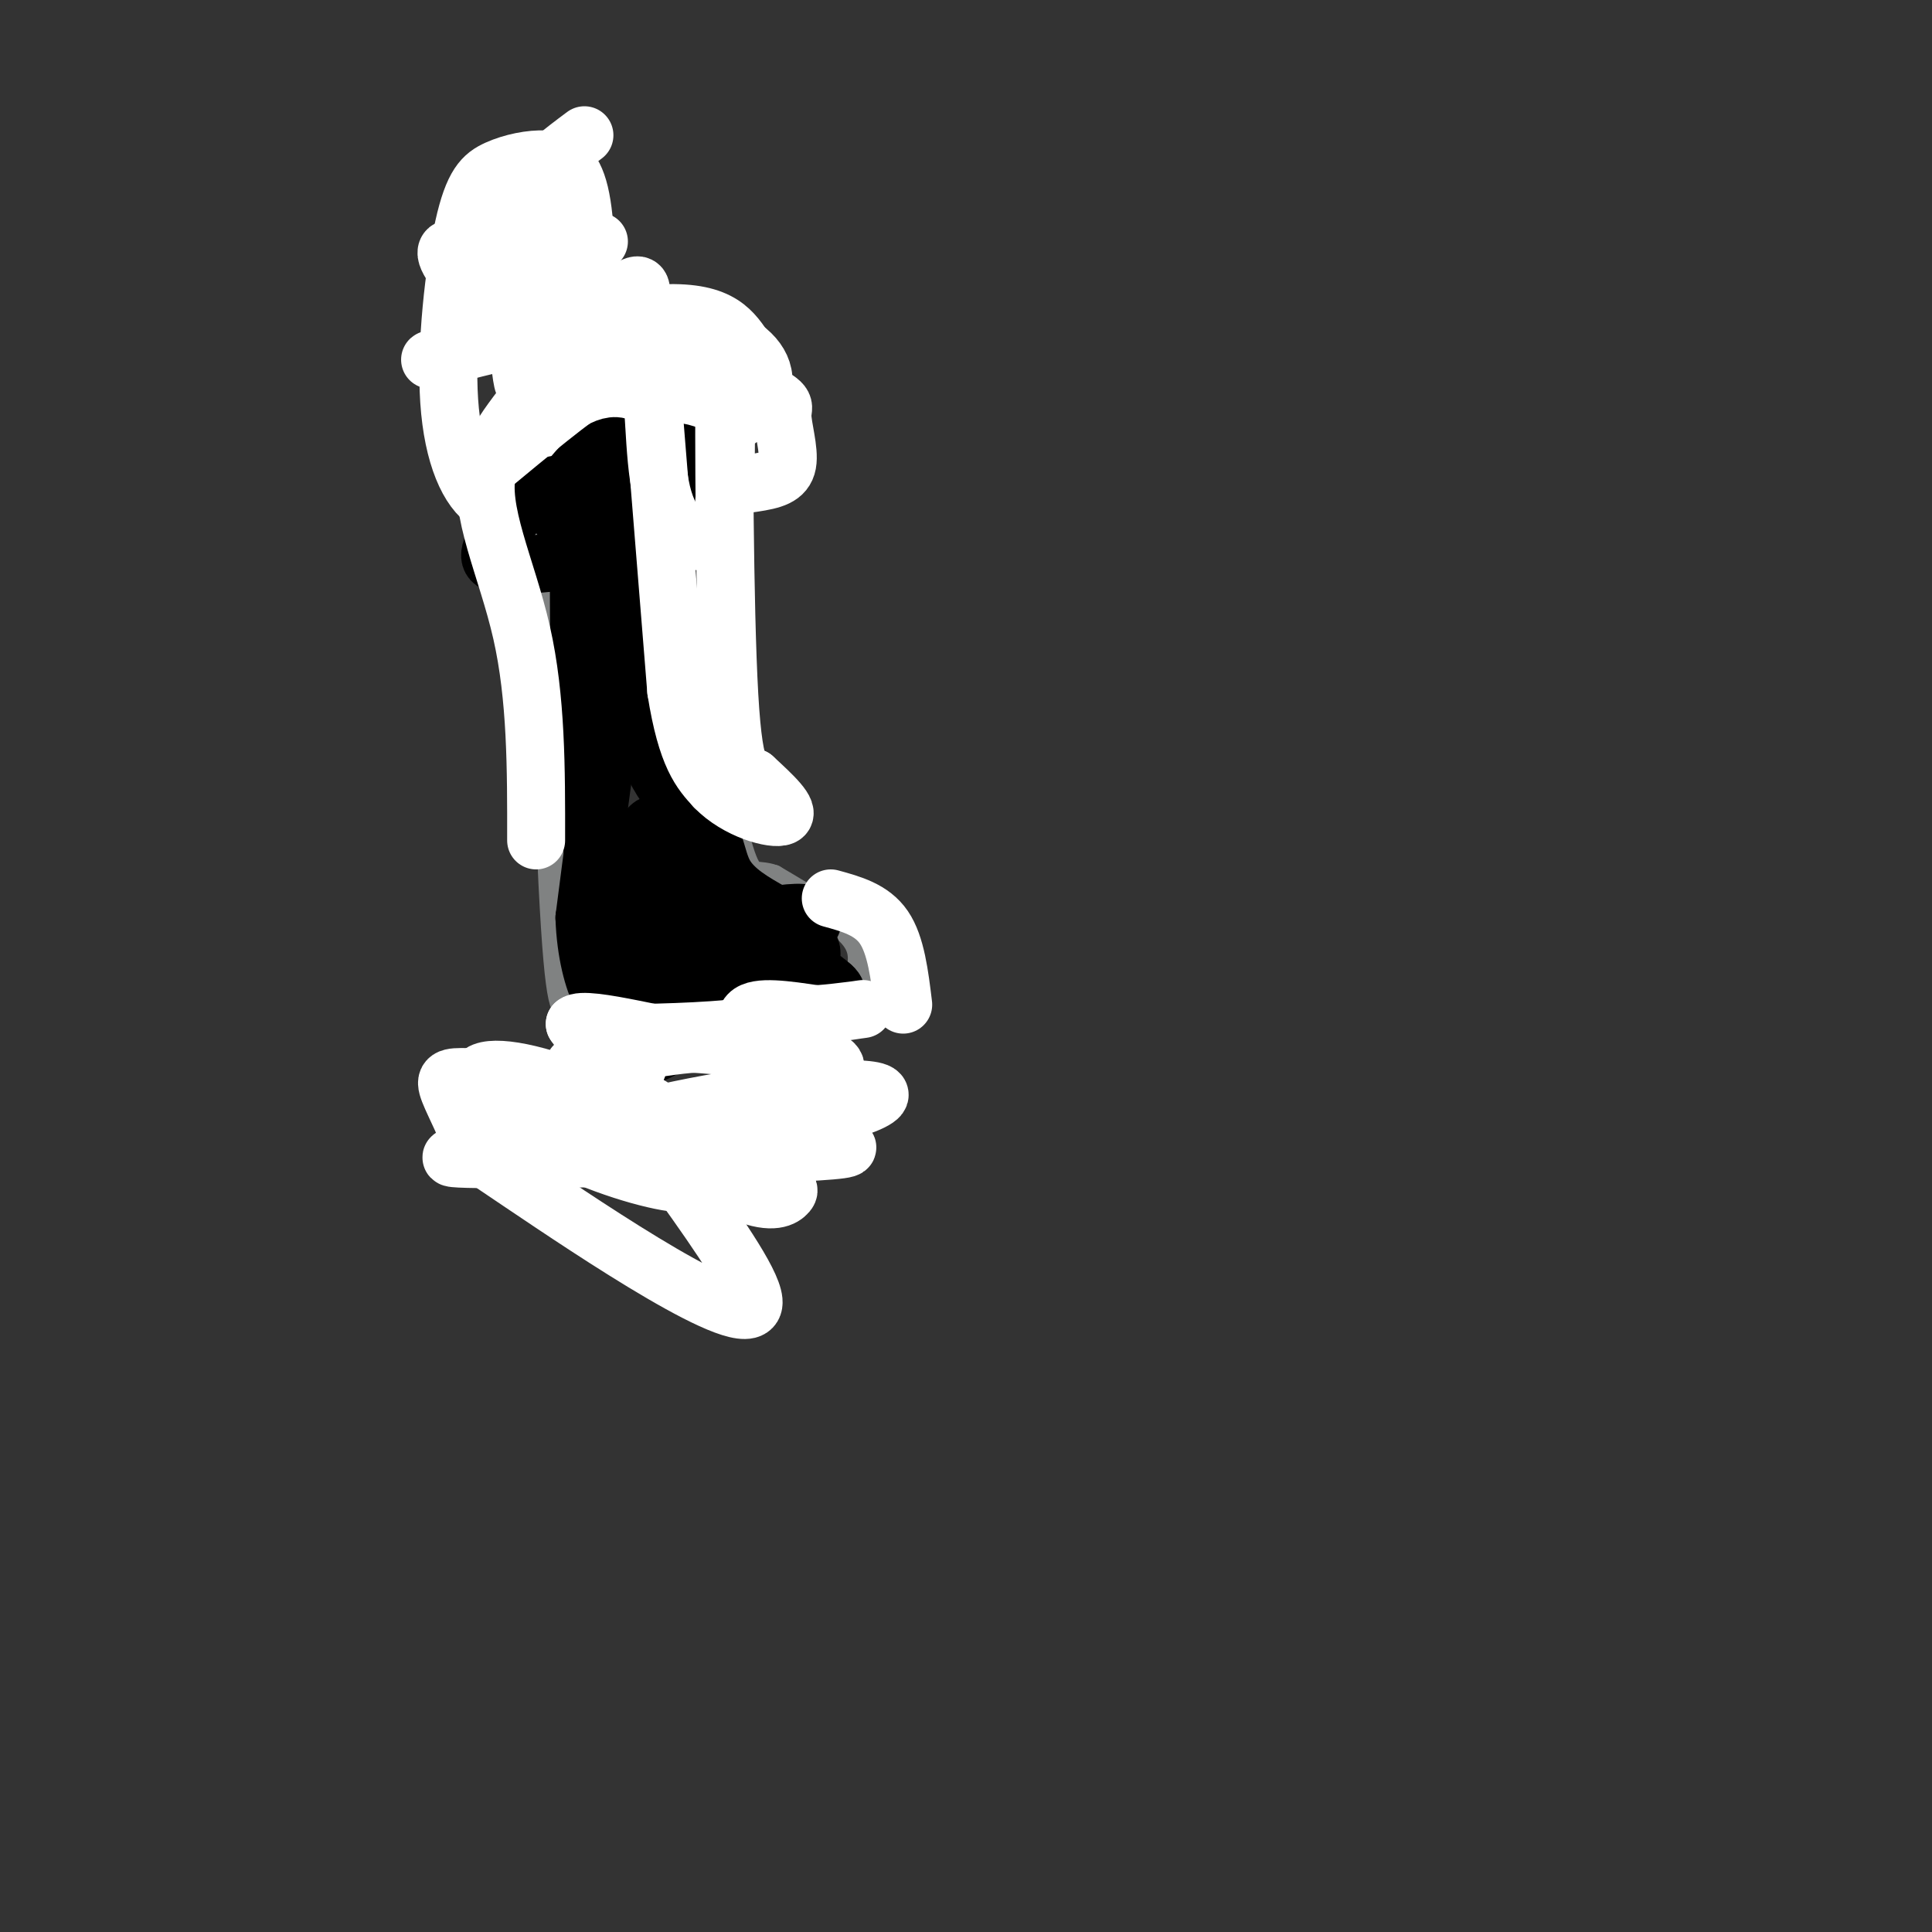 <svg viewBox='0 0 400 400' version='1.1' xmlns='http://www.w3.org/2000/svg' xmlns:xlink='http://www.w3.org/1999/xlink'><rect x="0" y="0" width="400" height="400" fill="#333333" stroke="none"/><g fill='none' stroke='#808282' stroke-width='6' stroke-linecap='round' stroke-linejoin='round'><path d='M111,83c1.333,44.250 2.667,88.500 4,109c1.333,20.500 2.667,17.250 4,14'/><path d='M119,206c-0.356,3.467 -3.244,5.133 5,6c8.244,0.867 27.622,0.933 47,1'/><path d='M171,213c8.714,-1.429 7.000,-5.500 7,-9c-0.000,-3.500 1.714,-6.429 -1,-10c-2.714,-3.571 -9.857,-7.786 -17,-12'/><path d='M160,182c-3.800,-1.378 -4.800,1.178 -7,-6c-2.200,-7.178 -5.600,-24.089 -9,-41'/><path d='M144,135c-2.333,-11.000 -3.667,-18.000 -5,-25'/><path d='M139,110c-3.044,-4.644 -8.156,-3.756 -11,-5c-2.844,-1.244 -3.422,-4.622 -4,-8'/><path d='M124,97c-2.800,-7.067 -7.800,-20.733 -10,-29c-2.200,-8.267 -1.600,-11.133 -1,-14'/><path d='M113,54c-0.156,-2.978 -0.044,-3.422 0,-3c0.044,0.422 0.022,1.711 0,3'/><path d='M113,113c0.000,0.000 25.000,-1.000 25,-1'/></g>
<g fill='none' stroke='#ffffff' stroke-width='12' stroke-linecap='round' stroke-linejoin='round'><path d='M124,50c-5.786,6.619 -11.571,13.238 -20,18c-8.429,4.762 -19.500,7.667 -13,6c6.500,-1.667 30.571,-7.905 44,-9c13.429,-1.095 16.214,2.952 19,7'/><path d='M154,72c4.308,3.150 5.577,7.524 2,12c-3.577,4.476 -12.002,9.054 -26,2c-13.998,-7.054 -33.571,-25.741 -37,-32c-3.429,-6.259 9.287,-0.092 24,7c14.713,7.092 31.424,15.107 39,19c7.576,3.893 6.016,3.665 6,6c-0.016,2.335 1.511,7.234 1,10c-0.511,2.766 -3.061,3.398 -7,4c-3.939,0.602 -9.268,1.172 -14,0c-4.732,-1.172 -8.866,-4.086 -13,-7'/><path d='M129,93c-6.810,-5.796 -17.334,-16.787 -22,-22c-4.666,-5.213 -3.472,-4.647 3,-2c6.472,2.647 18.223,7.375 24,10c5.777,2.625 5.579,3.147 6,4c0.421,0.853 1.459,2.037 0,5c-1.459,2.963 -5.417,7.704 -12,10c-6.583,2.296 -15.792,2.148 -25,2'/><path d='M103,100c0.167,0.500 13.083,0.750 26,1'/><path d='M129,101c1.294,0.592 -8.471,1.573 -14,0c-5.529,-1.573 -6.821,-5.701 -9,-7c-2.179,-1.299 -5.244,0.229 0,-7c5.244,-7.229 18.796,-23.216 24,-27c5.204,-3.784 2.058,4.633 -2,13c-4.058,8.367 -9.029,16.683 -14,25'/><path d='M114,98c-4.597,5.965 -9.089,8.378 -13,6c-3.911,-2.378 -7.241,-9.545 -8,-21c-0.759,-11.455 1.054,-27.197 3,-36c1.946,-8.803 4.027,-10.665 7,-12c2.973,-1.335 6.838,-2.141 10,-2c3.162,0.141 5.621,1.230 7,7c1.379,5.770 1.680,16.220 0,24c-1.680,7.780 -5.340,12.890 -9,18'/><path d='M111,82c-1.595,-10.619 -1.083,-46.167 -1,-47c0.083,-0.833 -0.262,33.048 -1,42c-0.738,8.952 -1.869,-7.024 -3,-23'/><path d='M106,54c-0.333,-6.422 0.333,-10.978 3,-15c2.667,-4.022 7.333,-7.511 12,-11'/></g>
<g fill='none' stroke='#000000' stroke-width='12' stroke-linecap='round' stroke-linejoin='round'><path d='M119,116c-4.774,0.500 -9.548,1.000 -13,1c-3.452,0.000 -5.583,-0.500 -4,-4c1.583,-3.500 6.881,-10.000 11,-12c4.119,-2.000 7.060,0.500 10,3'/><path d='M123,104c1.692,1.609 0.923,4.130 -1,5c-1.923,0.870 -5.000,0.089 -6,-2c-1.000,-2.089 0.077,-5.485 3,-9c2.923,-3.515 7.692,-7.147 10,-5c2.308,2.147 2.154,10.074 2,18'/><path d='M131,111c-0.124,-0.137 -1.435,-9.480 1,-14c2.435,-4.520 8.617,-4.217 12,-2c3.383,2.217 3.967,6.348 2,9c-1.967,2.652 -6.483,3.826 -11,5'/><path d='M135,109c-1.941,-0.099 -1.294,-2.847 1,-5c2.294,-2.153 6.233,-3.711 8,-3c1.767,0.711 1.360,3.691 -2,6c-3.360,2.309 -9.674,3.945 -12,7c-2.326,3.055 -0.663,7.527 1,12'/><path d='M131,126c0.778,9.911 2.222,28.689 1,28c-1.222,-0.689 -5.111,-20.844 -9,-41'/><path d='M123,113c-2.067,-9.222 -2.733,-11.778 -3,-5c-0.267,6.778 -0.133,22.889 0,39'/><path d='M120,147c-0.311,10.022 -1.089,15.578 0,10c1.089,-5.578 4.044,-22.289 7,-39'/><path d='M127,118c2.511,-9.844 5.289,-14.956 7,-7c1.711,7.956 2.356,28.978 3,50'/><path d='M137,161c0.022,-1.111 -1.422,-28.889 -1,-36c0.422,-7.111 2.711,6.444 5,20'/><path d='M141,145c2.619,9.060 6.667,21.708 6,25c-0.667,3.292 -6.048,-2.774 -9,-7c-2.952,-4.226 -3.476,-6.613 -4,-9'/><path d='M134,154c-1.111,-8.867 -1.889,-26.533 -4,-22c-2.111,4.533 -5.556,31.267 -9,58'/><path d='M121,190c0.511,14.711 6.289,22.489 7,17c0.711,-5.489 -3.644,-24.244 -8,-43'/><path d='M120,164c-1.929,-8.714 -2.750,-9.000 -1,-3c1.750,6.000 6.071,18.286 10,24c3.929,5.714 7.464,4.857 11,4'/><path d='M140,189c7.238,1.405 19.833,2.917 20,8c0.167,5.083 -12.095,13.738 -19,18c-6.905,4.262 -8.452,4.131 -10,4'/><path d='M131,219c-2.503,1.080 -3.762,1.781 -5,2c-1.238,0.219 -2.456,-0.044 -1,-3c1.456,-2.956 5.584,-8.603 12,-11c6.416,-2.397 15.119,-1.542 18,-1c2.881,0.542 -0.059,0.771 -3,1'/><path d='M152,207c-3.493,0.400 -10.727,0.900 -15,0c-4.273,-0.900 -5.587,-3.200 -7,-5c-1.413,-1.800 -2.925,-3.101 5,-6c7.925,-2.899 25.288,-7.396 31,-7c5.712,0.396 -0.225,5.685 -6,8c-5.775,2.315 -11.387,1.658 -17,1'/><path d='M143,198c-5.147,-2.002 -9.514,-7.506 -6,-10c3.514,-2.494 14.907,-1.979 17,-2c2.093,-0.021 -5.116,-0.577 -10,-3c-4.884,-2.423 -7.442,-6.711 -10,-11'/><path d='M134,172c0.762,-2.429 7.667,-3.000 11,-1c3.333,2.000 3.095,6.571 5,10c1.905,3.429 5.952,5.714 10,8'/><path d='M160,189c3.607,2.726 7.625,5.542 8,8c0.375,2.458 -2.893,4.560 -6,5c-3.107,0.440 -6.054,-0.780 -9,-2'/><path d='M153,200c-3.714,-1.286 -8.500,-3.500 -6,-5c2.500,-1.500 12.286,-2.286 16,-1c3.714,1.286 1.357,4.643 -1,8'/><path d='M162,202c-0.818,2.418 -2.364,4.463 -5,5c-2.636,0.537 -6.364,-0.432 -5,-2c1.364,-1.568 7.818,-3.734 12,-4c4.182,-0.266 6.091,1.367 8,3'/><path d='M172,204c1.778,1.311 2.222,3.089 -2,10c-4.222,6.911 -13.111,18.956 -22,31'/><path d='M148,245c-7.667,2.667 -15.833,-6.167 -24,-15'/></g>
<g fill='none' stroke='#ffffff' stroke-width='12' stroke-linecap='round' stroke-linejoin='round'><path d='M123,234c29.689,1.422 59.378,2.844 51,4c-8.378,1.156 -54.822,2.044 -72,2c-17.178,-0.044 -5.089,-1.022 7,-2'/><path d='M109,238c7.941,-2.351 24.293,-7.228 41,-10c16.707,-2.772 33.767,-3.439 32,-1c-1.767,2.439 -22.362,7.982 -36,6c-13.638,-1.982 -20.319,-11.491 -27,-21'/><path d='M119,212c2.131,-1.988 20.958,3.542 29,4c8.042,0.458 5.298,-4.155 7,-6c1.702,-1.845 7.851,-0.923 14,0'/><path d='M169,210c5.378,-0.400 11.822,-1.400 9,-1c-2.822,0.400 -14.911,2.200 -27,4'/><path d='M151,213c-9.500,0.833 -19.750,0.917 -30,1'/><path d='M121,214c6.038,14.249 36.133,49.372 35,56c-1.133,6.628 -33.494,-15.241 -48,-25c-14.506,-9.759 -11.156,-7.410 -11,-9c0.156,-1.590 -2.881,-7.120 -4,-10c-1.119,-2.880 -0.320,-3.108 4,-3c4.320,0.108 12.160,0.554 20,1'/><path d='M117,224c7.022,2.557 14.577,8.448 20,13c5.423,4.552 8.713,7.764 5,8c-3.713,0.236 -14.428,-2.504 -24,-7c-9.572,-4.496 -18.000,-10.749 -19,-14c-1.000,-3.251 5.429,-3.500 16,0c10.571,3.500 25.286,10.750 40,18'/><path d='M155,242c8.226,3.735 8.793,4.073 8,5c-0.793,0.927 -2.944,2.444 -9,0c-6.056,-2.444 -16.015,-8.850 -23,-14c-6.985,-5.150 -10.996,-9.043 -12,-11c-1.004,-1.957 0.998,-1.979 3,-2'/><path d='M122,220c5.978,-1.600 19.422,-4.600 28,-4c8.578,0.600 12.289,4.800 16,9'/><path d='M166,225c4.311,0.600 7.089,-2.400 7,-4c-0.089,-1.600 -3.044,-1.800 -6,-2'/><path d='M167,219c-6.844,-1.200 -20.956,-3.200 -28,-3c-7.044,0.200 -7.022,2.600 -7,5'/><path d='M172,186c4.250,1.167 8.500,2.333 11,6c2.500,3.667 3.250,9.833 4,16'/><path d='M135,81c0.000,0.000 5.000,62.000 5,62'/><path d='M140,143c2.167,13.667 5.083,16.833 8,20'/><path d='M148,163c4.622,4.800 12.178,6.800 14,6c1.822,-0.800 -2.089,-4.400 -6,-8'/><path d='M156,161c-1.987,-0.794 -3.955,1.220 -5,-17c-1.045,-18.220 -1.166,-56.675 -1,-65c0.166,-8.325 0.619,13.478 0,24c-0.619,10.522 -2.309,9.761 -4,9'/><path d='M146,112c-2.595,0.714 -7.083,-2.000 -9,-10c-1.917,-8.000 -1.262,-21.286 -3,-26c-1.738,-4.714 -5.869,-0.857 -10,3'/><path d='M124,79c-5.500,3.500 -14.250,10.750 -23,18'/><path d='M101,97c-2.156,8.444 3.956,20.556 7,34c3.044,13.444 3.022,28.222 3,43'/></g>
</svg>